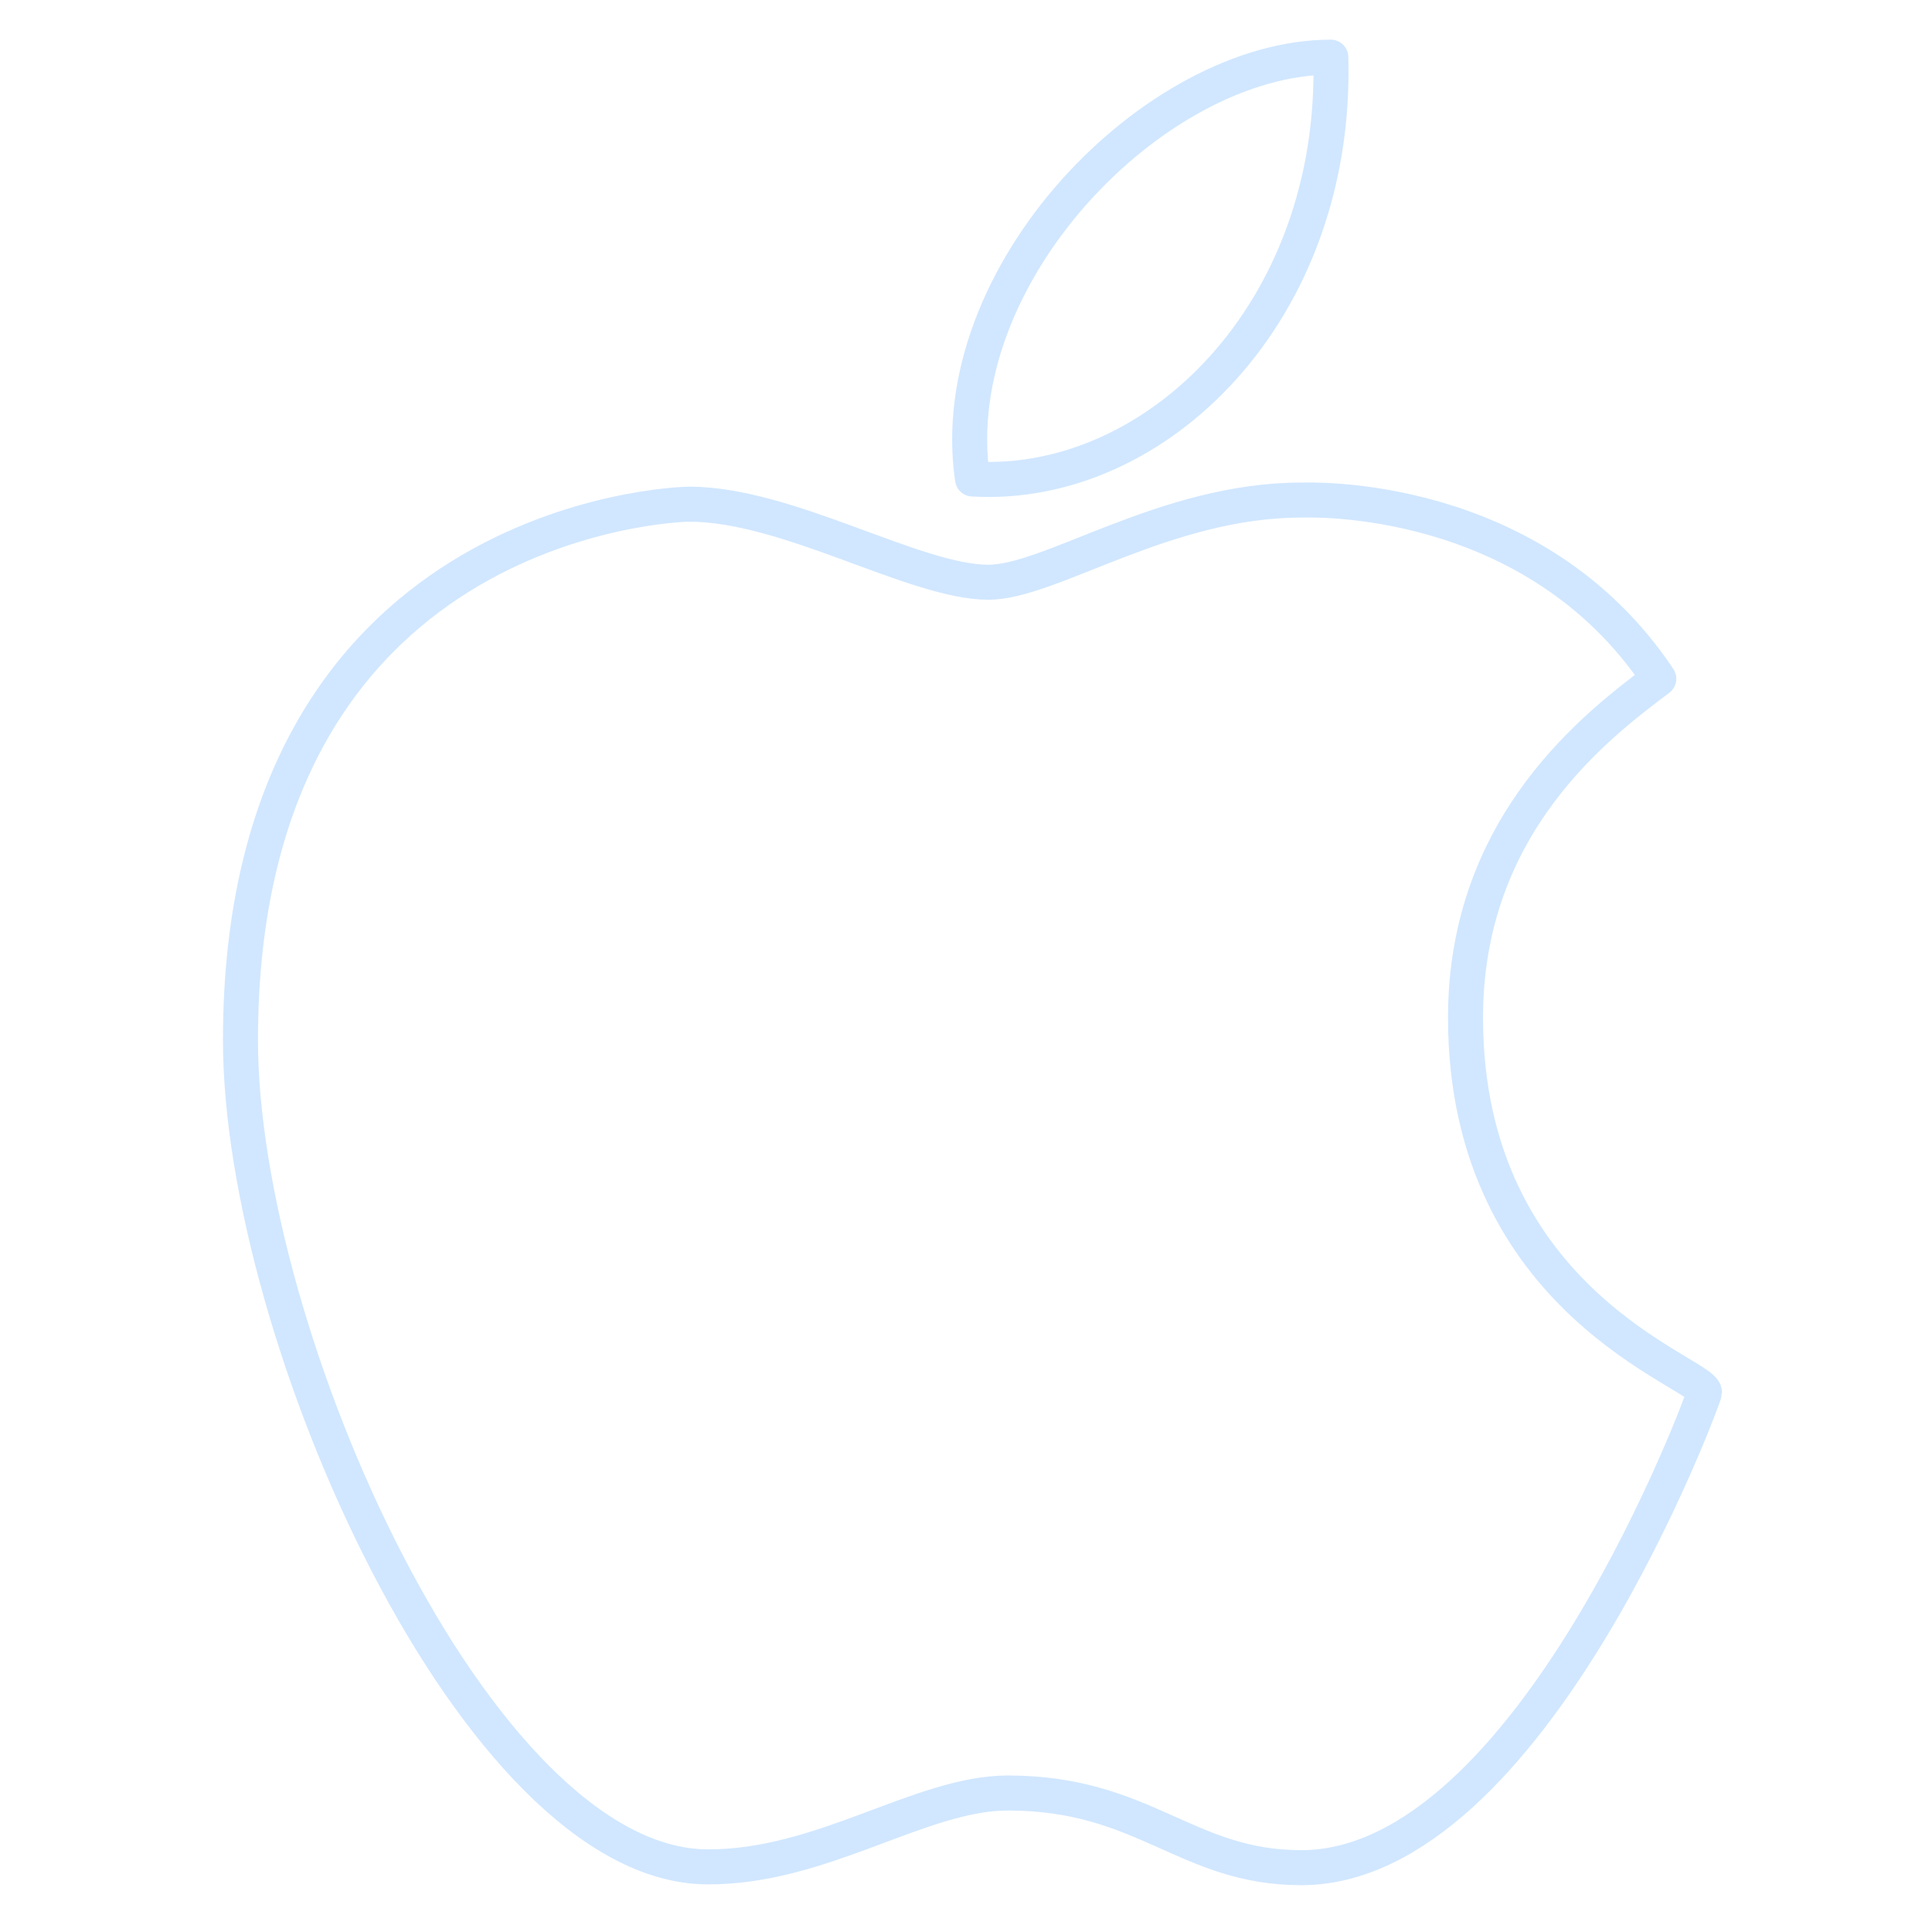 <svg width="69" height="69" viewBox="0 0 69 69" fill="none" xmlns="http://www.w3.org/2000/svg">
<mask id="mask0_993_359" style="mask-type:luminance" maskUnits="userSpaceOnUse" x="0" y="0" width="70" height="69">
<path d="M0.348 0.031H69.001V68.685H0.348V0.031Z" fill="white"/>
</mask>
<g mask="url(#mask0_993_359)">
<path d="M52.34 36.34C52.34 29.401 57.108 25.852 59.243 24.241C54.769 17.522 46.733 17.859 46.487 17.859C41.611 17.859 37.527 20.794 35.299 20.794C32.672 20.794 28.15 18.006 24.61 18.006C24.185 18.006 8.588 18.51 8.588 37.146C8.588 47.686 17.032 66.627 25.257 66.674C29.37 66.697 32.876 64.036 35.996 64.036C40.883 64.036 42.361 66.703 46.473 66.703C54.698 66.703 60.876 49.848 60.876 49.732C60.876 49.03 52.34 46.582 52.34 36.34Z" stroke="#D1E7FF" stroke-width="1.251" stroke-miterlimit="10" stroke-linecap="round" stroke-linejoin="round"/>
<path d="M47.529 2.042C47.782 11.171 41.254 17.503 34.733 17.106C33.659 9.822 41.253 2.042 47.529 2.042Z" stroke="#D1E7FF" stroke-width="1.251" stroke-miterlimit="10" stroke-linecap="round" stroke-linejoin="round"/>
</g>
</svg>
